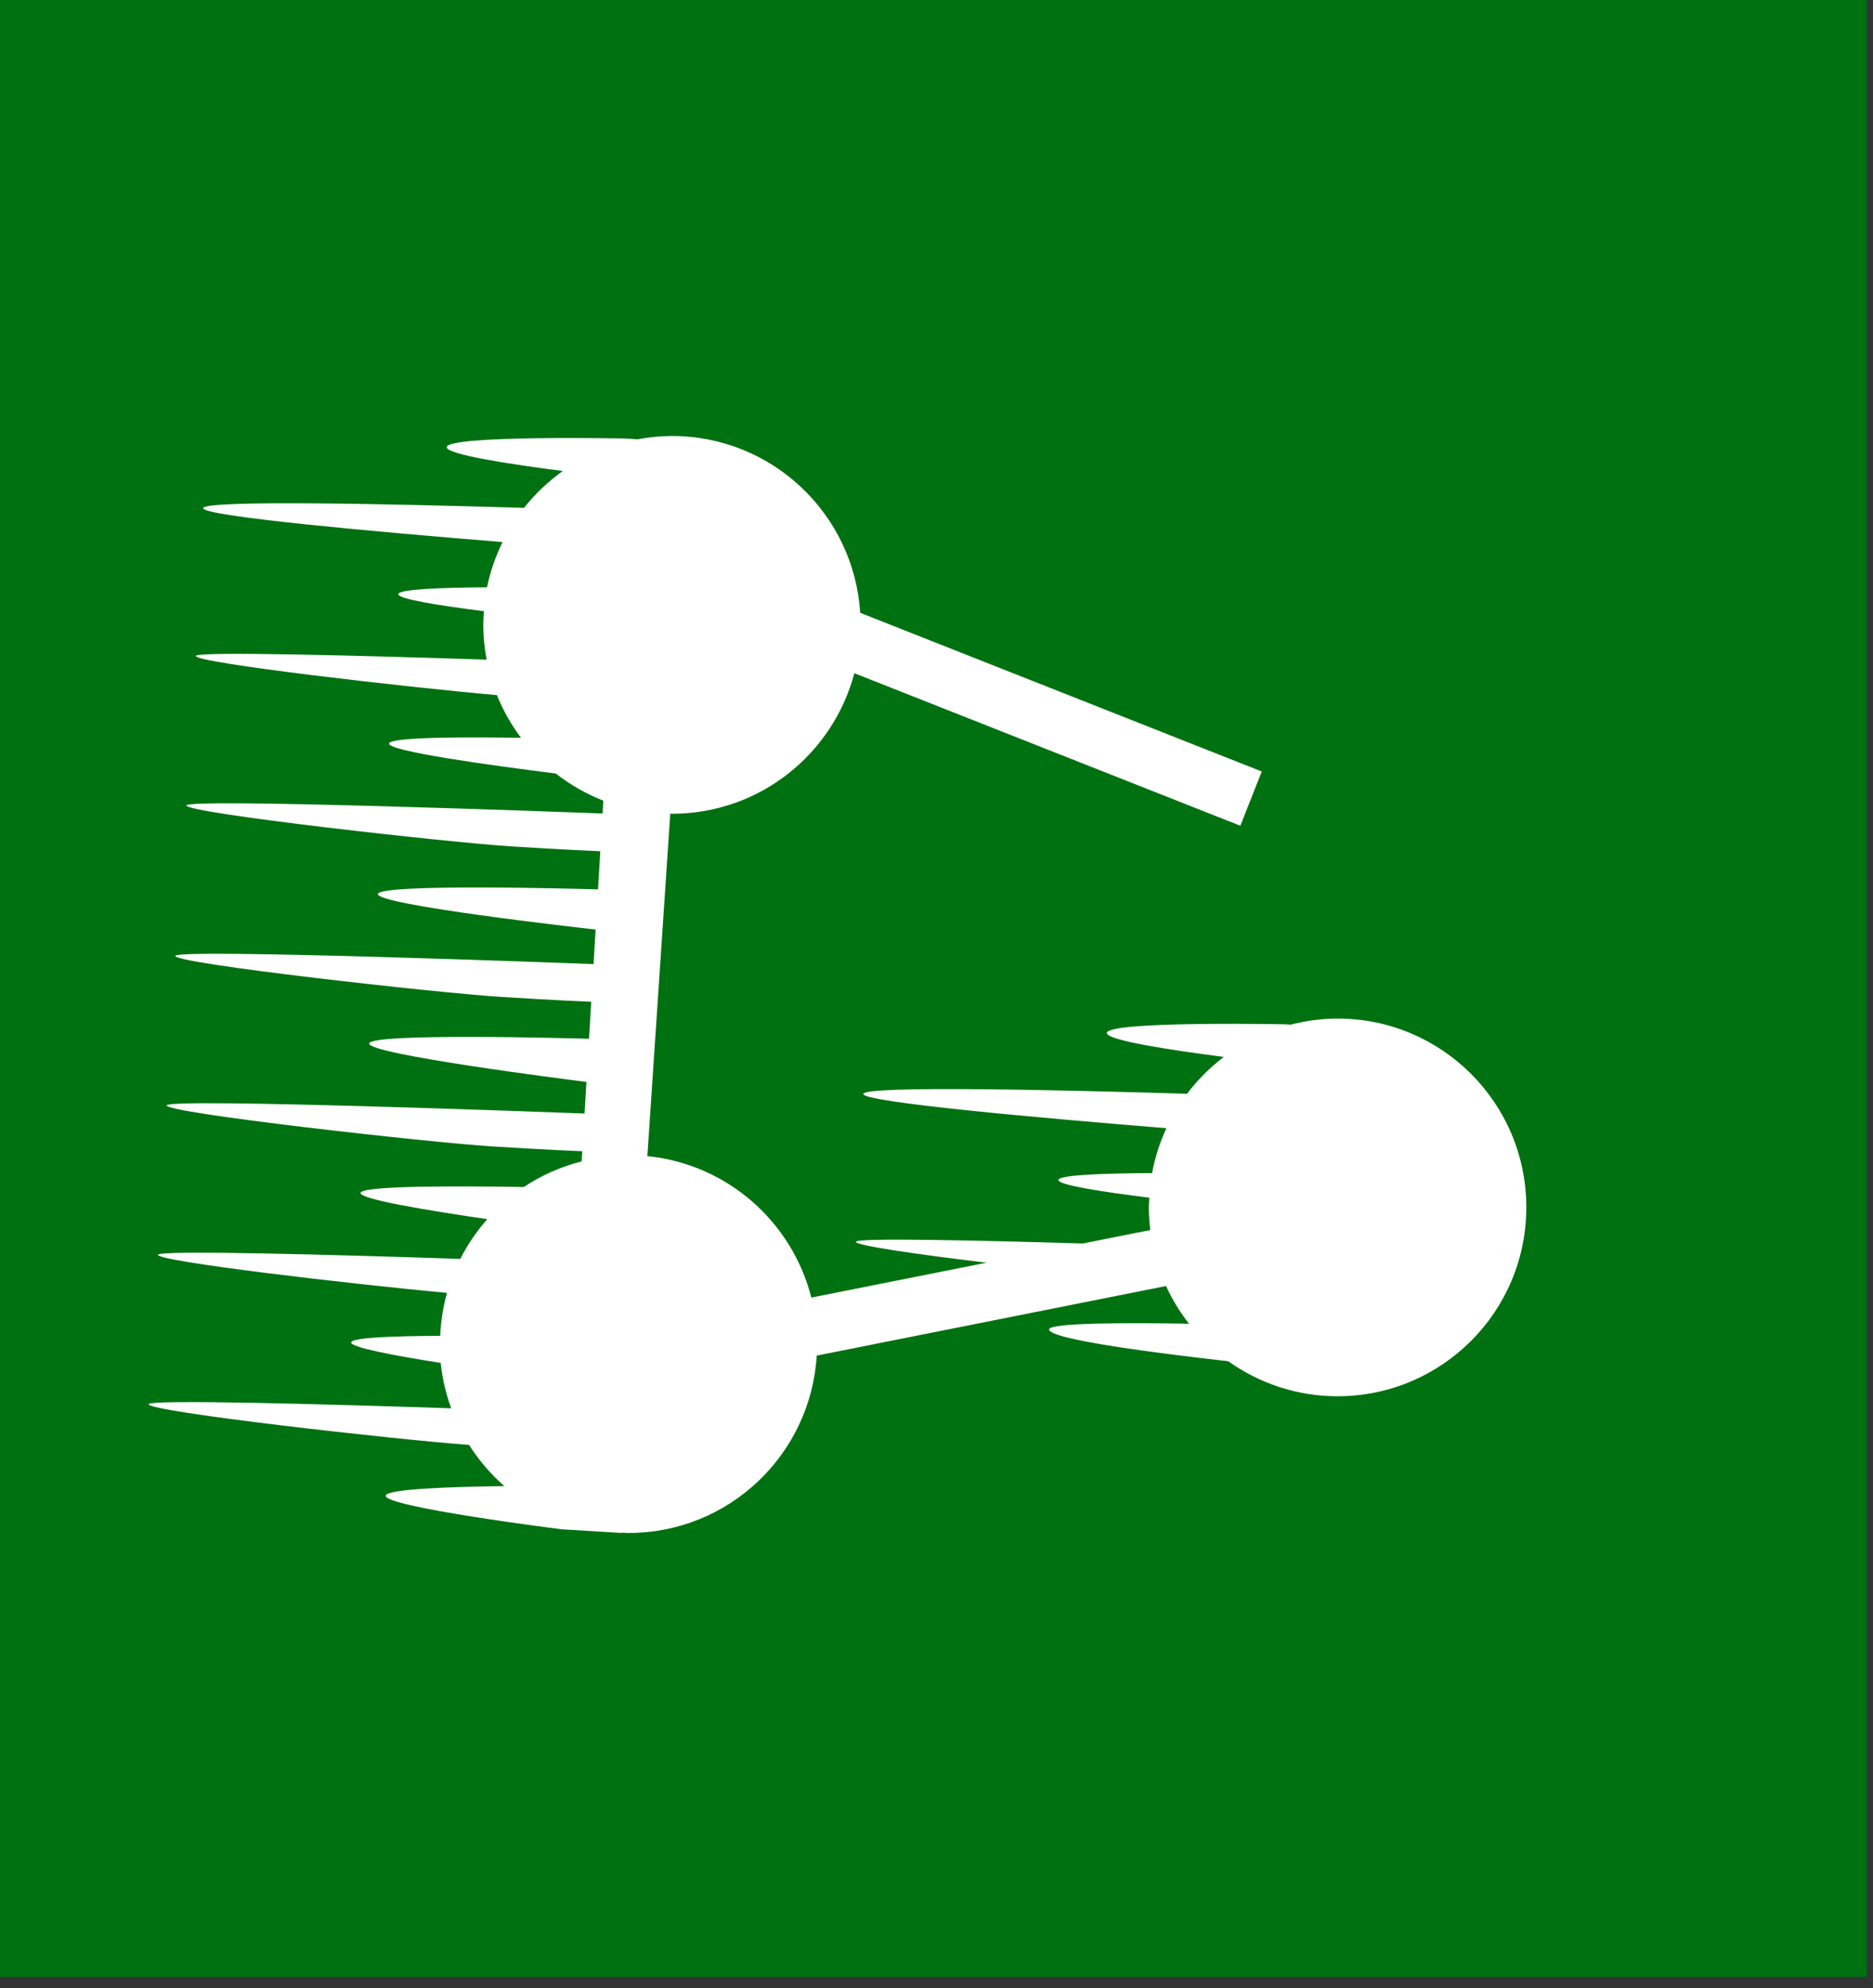 <?xml version="1.0" encoding="utf-8"?>
<!DOCTYPE svg PUBLIC "-//W3C//DTD SVG 1.1//EN" "http://www.w3.org/Graphics/SVG/1.1/DTD/svg11.dtd">
<svg version="1.1" xmlns="http://www.w3.org/2000/svg" xmlns:xlink="http://www.w3.org/1999/xlink" width="82px" height="87px" viewBox="0 0 82.00 87.00">
<rect x="0" y="0" width="82.00" height="87.00" fill="#333333" stroke="none"/>
<rect fill="#007110" width="81.725" height="86.5"/>
<path fill="#FFFFFF" d="M58.559,44.567c-0.709,0-1.395,0.099-2.051,0.267l-0.243-0.015c0,0-7.774-0.157-7.808,0.378
c-0.02,0.323,2.846,0.757,5.122,1.05c-0.608,0.461-1.149,1.003-1.609,1.611c-5.444-0.165-14.175-0.369-14.174,0.01
c0,0.361,7.853,1.059,13.269,1.496c-0.286,0.618-0.5,1.275-0.627,1.965c-2.133,0.01-4.074,0.079-4.1,0.299
c-0.025,0.219,1.867,0.515,3.979,0.777c-0.008,0.142-0.021,0.282-0.021,0.426c0,0.336,0.025,0.665,0.064,0.99l-2.953,0.588
c-4.811-0.143-9.897-0.252-9.936-0.076c-0.035,0.161,2.633,0.544,5.715,0.917l-7.666,1.526c-0.843-3.32-3.687-5.842-7.179-6.188
l1.003-14.986c0.026,0,0.051,0.004,0.078,0.004c3.832,0,7.045-2.611,7.981-6.149l16.899,6.674l0.938-2.374L37.66,26.814
c-0.273-4.318-3.852-7.737-8.238-7.737c-0.515,0-1.018,0.054-1.507,0.144l-0.551-0.034c0,0-7.774-0.157-7.808,0.378
c-0.02,0.322,2.813,0.752,5.083,1.045c-0.639,0.455-1.21,0.997-1.697,1.612c-5.452-0.164-14.048-0.362-14.047,0.014
c0,0.357,7.703,1.045,13.107,1.482c-0.304,0.622-0.54,1.282-0.68,1.979c-2.047,0.014-3.861,0.086-3.885,0.298
c-0.024,0.211,1.733,0.494,3.751,0.748c-0.014,0.198-0.03,0.396-0.03,0.598c0,0.521,0.054,1.028,0.146,1.522
C15.922,28.688,8.617,28.489,8.571,28.7c-0.066,0.301,9.31,1.377,13.184,1.715c0.27,0.671,0.626,1.296,1.053,1.867
c-2.672-0.04-5.745-0.025-5.777,0.251c-0.039,0.337,4.463,0.956,7.303,1.313c0.627,0.491,1.326,0.893,2.08,1.188l-0.034,0.56
c-1.677-0.063-18.147-0.672-18.216-0.354c-0.073,0.332,11.542,1.629,14.264,1.797c2.248,0.141,3.485,0.194,3.853,0.209l-0.1,1.668
c-0.659-0.019-9.582-0.268-9.637,0.205c-0.053,0.471,8.758,1.467,9.532,1.554l-0.091,1.511C24.881,42.141,7.748,41.5,7.677,41.824
c-0.074,0.334,11.542,1.628,14.264,1.796c2.515,0.157,3.766,0.206,3.944,0.213l-0.098,1.619c-0.782-0.022-9.57-0.263-9.625,0.206
c-0.054,0.469,8.665,1.575,9.512,1.682l-0.083,1.382c-1.189-0.045-18.225-0.682-18.295-0.357
c-0.073,0.332,11.542,1.629,14.264,1.797c2.446,0.152,3.7,0.202,3.932,0.211l-0.027,0.443c-0.913,0.234-1.769,0.612-2.531,1.122
c-2.861-0.048-7.114-0.064-7.151,0.261c-0.031,0.272,2.918,0.762,5.552,1.145c-0.465,0.525-0.863,1.108-1.184,1.739
c-5.417-0.179-13.189-0.397-13.236-0.18c-0.062,0.287,8.521,1.287,12.655,1.667c-0.169,0.603-0.27,1.231-0.298,1.88
c-2.055,0.008-3.872,0.074-3.896,0.287c-0.025,0.217,1.833,0.57,3.919,0.898c0.068,0.691,0.23,1.354,0.458,1.986
c-5.417-0.18-13.198-0.398-13.245-0.181c-0.071,0.326,10.938,1.561,14.028,1.782c0.427,0.674,0.947,1.28,1.545,1.804
c-2.252,0.026-5.162,0.119-5.196,0.419c-0.057,0.491,7.67,1.467,7.67,1.467l2.681,0.164l0.001-0.015
c0.094,0.004,0.187,0.015,0.281,0.015c4.395,0,7.977-3.432,8.238-7.761l15.293-3.045c0.271,0.591,0.609,1.145,1.006,1.65
c-2.747-0.047-6.09-0.044-6.125,0.245c-0.053,0.447,5.036,1.081,7.843,1.396c1.351,0.962,2.999,1.533,4.784,1.533
c4.564,0,8.265-3.699,8.265-8.265C66.823,48.268,63.123,44.567,58.559,44.567z"/>
</svg>
